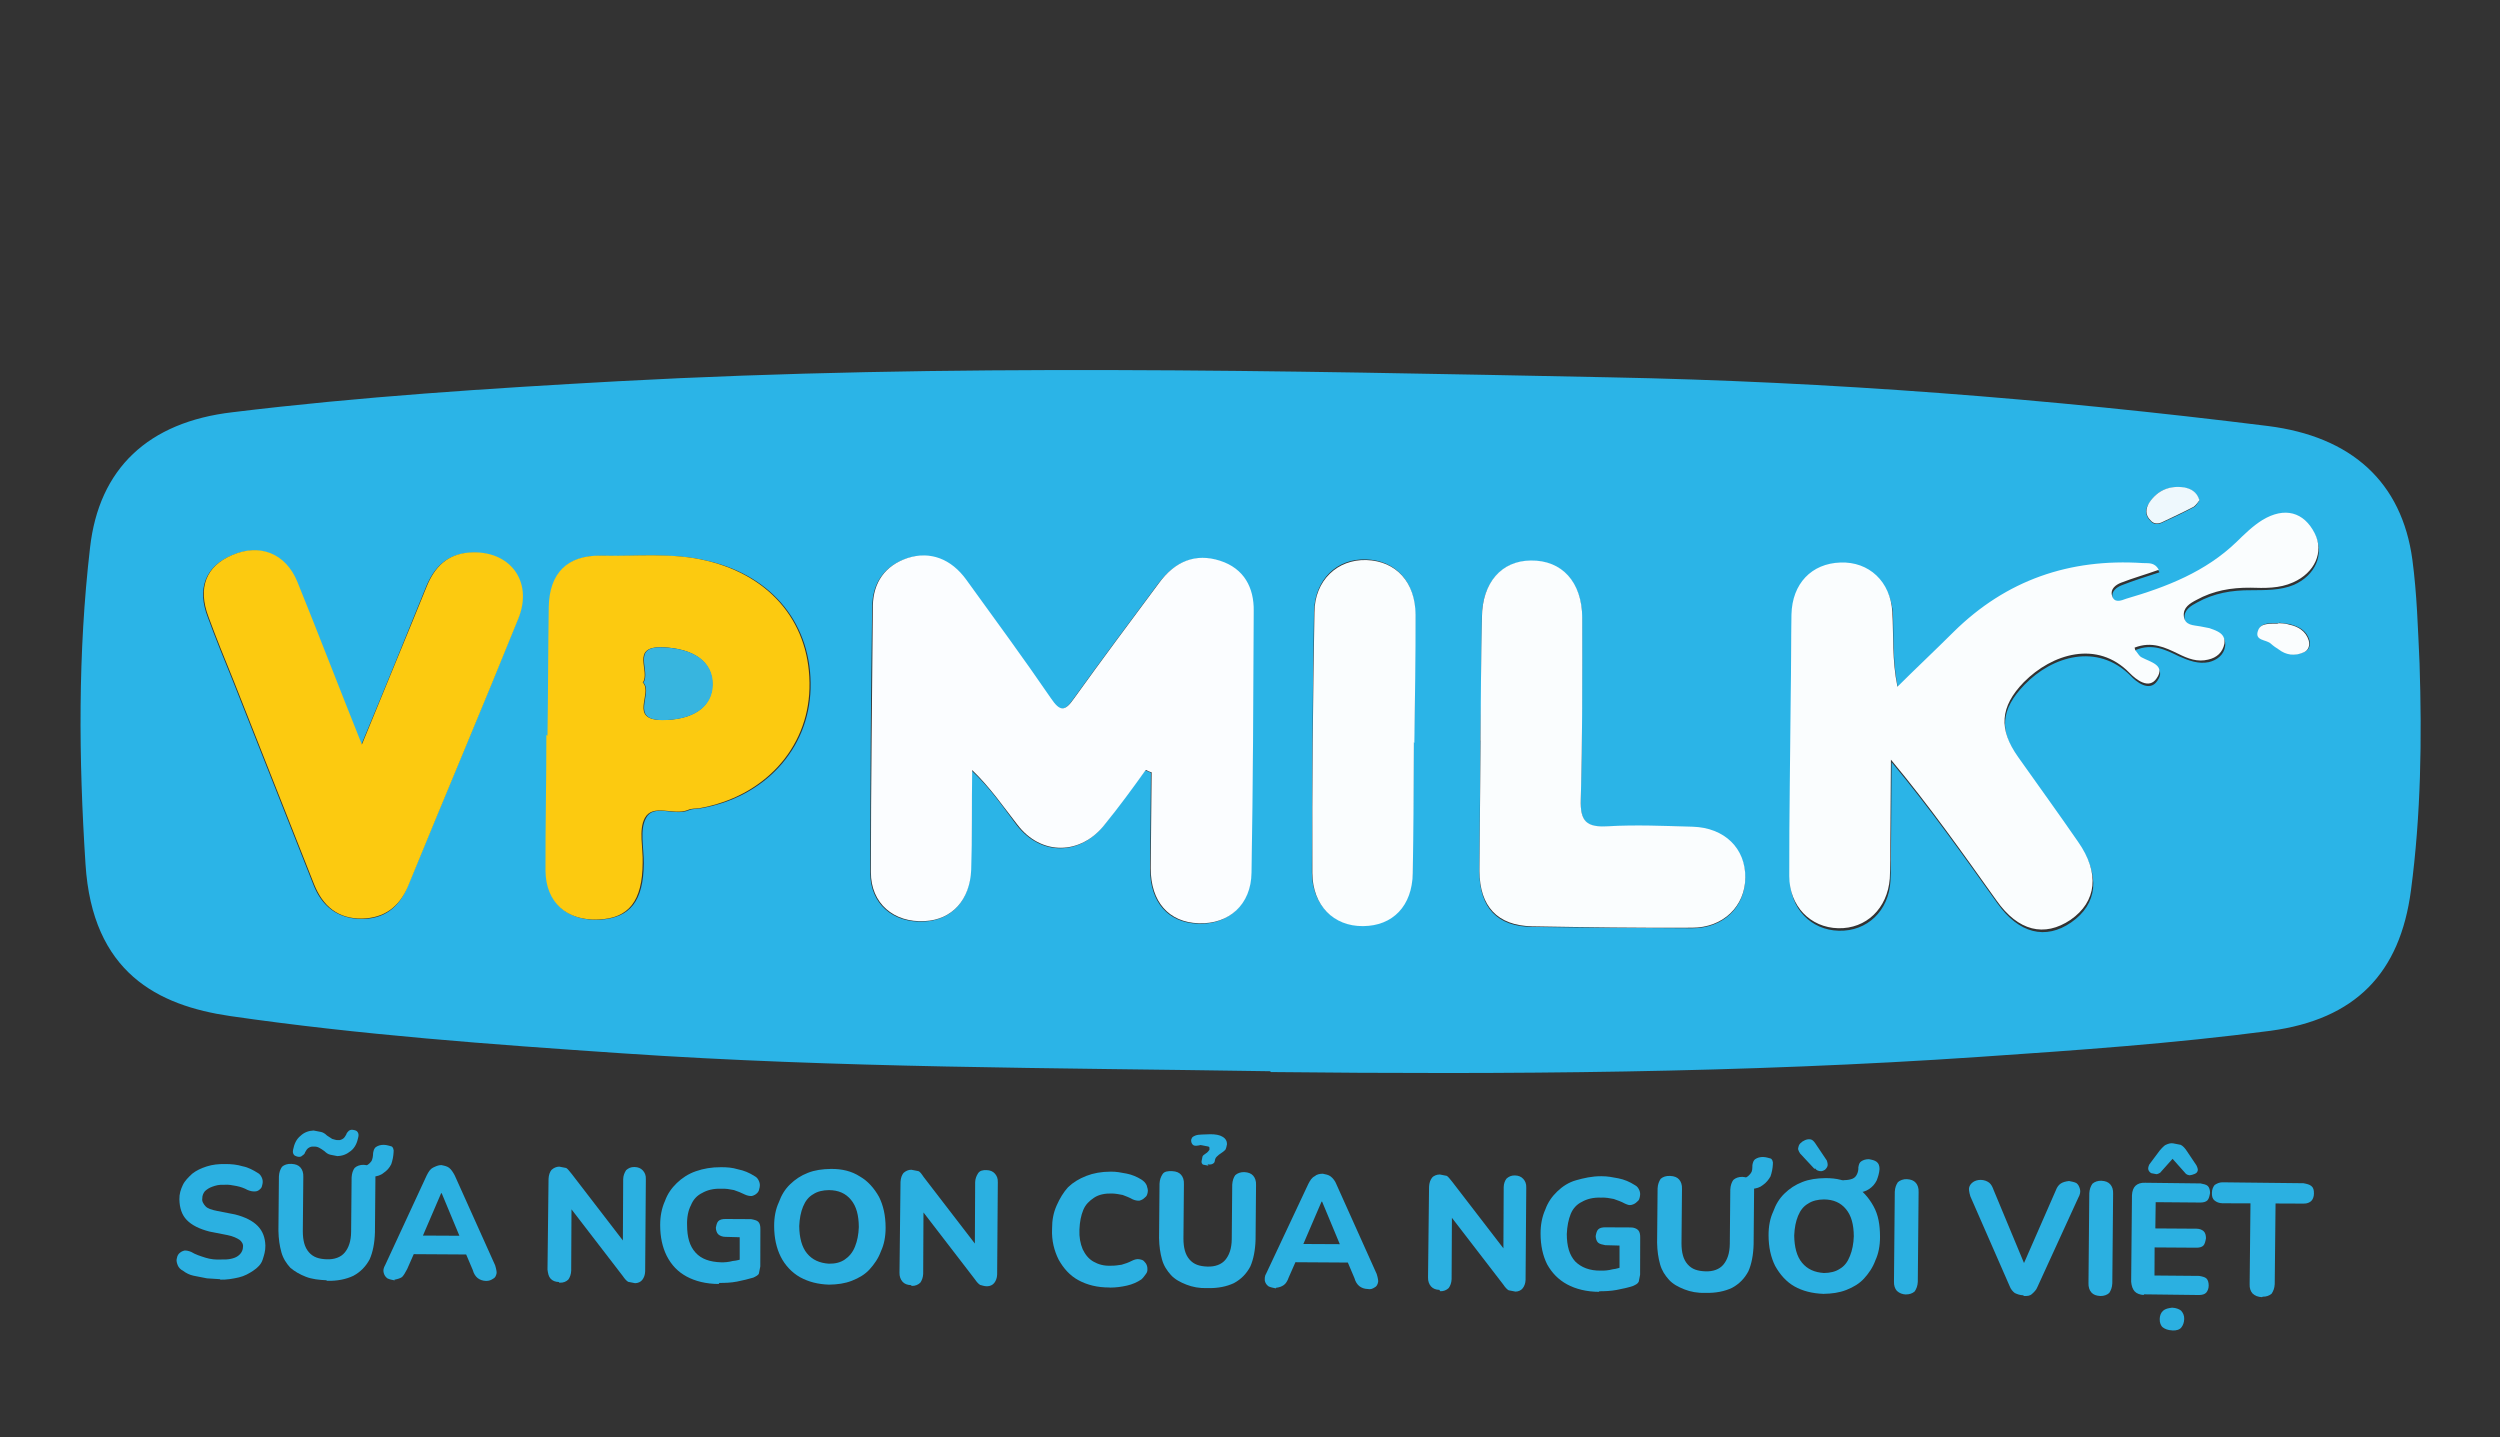 <svg width="127" height="73" viewBox="0 0 127 73" fill="none" xmlns="http://www.w3.org/2000/svg">
<rect x="0" y="0" width="127" height="73" fill="#333333" stroke="none"/>
<path d="M64.515 54.419C53.53 54.244 42.568 54.256 31.604 53.508C24.952 53.057 18.278 52.571 11.695 51.616C8.035 51.082 4.686 49.423 4.343 43.886C3.996 38.529 3.952 33.172 4.574 27.823C5.026 23.808 7.523 21.44 11.81 20.942C18.31 20.148 24.859 19.728 31.396 19.367C48.179 18.458 64.986 18.831 81.768 19.168C92.959 19.383 104.081 20.254 115.194 21.639C119.462 22.171 122.013 24.494 122.548 28.428C122.782 30.176 122.83 31.948 122.913 33.696C123.039 37.55 122.983 41.4 122.478 45.221C121.922 49.458 119.646 51.779 115.342 52.364C110.419 53.011 105.494 53.354 100.541 53.691C88.572 54.509 76.564 54.59 64.568 54.46L64.515 54.419ZM58.187 39.139C58.187 39.139 58.386 39.208 58.468 39.255C58.45 40.893 58.439 42.501 58.422 44.139C58.423 45.841 59.344 46.873 60.852 46.925C62.389 46.982 63.495 45.983 63.541 44.351C63.618 39.929 63.636 35.495 63.654 31.061C63.649 29.845 63.137 28.893 61.938 28.507C60.709 28.114 59.688 28.522 58.828 29.661C57.386 31.597 55.945 33.533 54.527 35.505C54.062 36.174 53.816 36.186 53.346 35.487C51.954 33.451 50.52 31.469 49.058 29.48C48.294 28.419 47.223 27.997 46.056 28.376C44.918 28.761 44.325 29.618 44.306 30.799C44.242 35.315 44.207 39.837 44.207 44.335C44.201 45.914 45.373 46.903 46.939 46.815C48.318 46.75 49.272 45.752 49.301 44.208C49.359 42.517 49.353 40.844 49.352 39.142C50.302 40.027 50.937 40.972 51.636 41.899C52.869 43.508 54.879 43.476 56.1 41.891C56.791 40.993 57.46 40.06 58.152 39.163L58.187 39.139ZM108.472 33.027C109.365 32.655 110.05 33.032 110.688 33.339C111.191 33.559 111.671 33.745 112.208 33.637C112.623 33.536 112.978 33.271 113.035 32.826C113.109 32.294 112.652 32.144 112.278 32.04C112.132 32.011 111.956 31.977 111.81 31.948C111.459 31.88 111.027 31.917 110.973 31.42C110.936 30.987 111.28 30.781 111.618 30.604C112.469 30.132 113.38 29.976 114.35 29.984C115.08 29.975 115.834 30.001 116.529 29.711C117.625 29.227 118.077 28.16 117.623 27.221C117.081 26.112 116.099 25.858 114.962 26.548C114.478 26.848 114.065 27.253 113.652 27.659C112.074 29.204 110.102 29.973 108.048 30.543C107.791 30.614 107.458 30.762 107.322 30.371C107.233 30.049 107.519 29.832 107.782 29.731C108.406 29.489 109.054 29.281 109.701 29.074C109.483 28.636 109.162 28.725 108.888 28.732C105.171 28.491 101.944 29.622 99.278 32.23C98.335 33.17 97.398 34.081 96.425 35.015C96.145 33.653 96.199 32.448 96.165 31.226C96.078 29.659 94.969 28.651 93.532 28.704C92.066 28.752 91.106 29.779 91.041 31.347C91.017 32.71 90.999 34.044 91.005 35.413C90.981 38.478 90.923 41.566 90.929 44.637C90.935 46.158 91.997 47.247 93.417 47.282C94.837 47.317 95.949 46.288 96.036 44.756C96.063 44.153 96.067 43.516 96.064 42.907C96.065 41.509 96.094 40.117 96.095 38.719C98.061 41.08 99.748 43.476 101.463 45.879C102.556 47.43 103.919 47.758 105.218 46.857C106.553 45.933 106.717 44.476 105.6 42.89C104.578 41.443 103.556 39.997 102.557 38.586C101.535 37.14 101.63 36.034 102.846 34.783C104.254 33.326 106.542 32.649 108.22 34.315C108.519 34.647 109.205 35.177 109.594 34.584C110.059 33.915 109.269 33.761 108.83 33.523C108.748 33.476 108.684 33.342 108.508 33.156L108.472 33.027ZM27.813 37.357C27.787 39.661 27.732 41.96 27.77 44.247C27.782 45.891 28.849 46.799 30.473 46.722C32.009 46.627 32.69 45.788 32.706 43.846C32.708 43.056 32.489 42.162 32.819 41.558C33.208 40.814 34.262 41.476 34.992 41.163C35.19 41.08 35.4 41.091 35.587 41.067C38.822 40.515 41.092 38.072 41.179 34.989C41.266 31.754 39.264 29.265 35.983 28.501C34.217 28.064 32.383 28.283 30.6 28.238C28.847 28.198 27.939 29.115 27.934 30.846C27.902 33.028 27.904 35.186 27.872 37.368L27.813 37.357ZM18.361 37.877C17.205 34.946 16.154 32.248 15.069 29.573C14.473 28.12 13.145 27.616 11.751 28.225C10.426 28.786 9.992 29.917 10.559 31.365C10.955 32.446 11.385 33.502 11.816 34.559C13.173 38.016 14.56 41.479 15.917 44.936C16.342 46.022 17.127 46.662 18.337 46.686C19.488 46.699 20.269 46.122 20.691 45.05C22.549 40.52 24.466 36.002 26.3 31.438C27.07 29.522 25.831 27.942 23.799 28.091C22.689 28.178 22.048 28.812 21.637 29.826C20.578 32.445 19.525 35.035 18.326 37.901L18.361 37.877ZM75.208 37.639C75.199 39.856 75.16 42.067 75.151 44.284C75.159 46.109 76.062 47.076 77.821 47.086C80.515 47.127 83.243 47.144 85.943 47.156C87.55 47.167 88.644 46.074 88.656 44.618C88.668 43.161 87.571 42.096 85.976 42.026C84.556 41.991 83.112 41.922 81.669 42.004C80.594 42.067 80.266 41.729 80.297 40.641C80.384 37.558 80.378 34.487 80.372 31.416C80.365 29.591 79.338 28.479 77.755 28.503C76.265 28.515 75.288 29.631 75.277 31.392C75.262 33.486 75.246 35.58 75.202 37.668L75.208 37.639ZM71.825 37.706C71.852 35.553 71.884 33.371 71.887 31.184C71.875 29.54 70.901 28.468 69.393 28.416C67.915 28.37 66.797 29.427 66.751 31.06C66.674 35.482 66.656 39.916 66.644 44.32C66.656 45.964 67.73 46.995 69.214 47.012C70.733 47.005 71.722 45.983 71.745 44.316C71.783 42.105 71.792 39.888 71.801 37.671L71.825 37.706ZM111.721 25.427C111.591 25.006 111.292 24.826 110.964 24.793C110.234 24.649 109.574 24.916 109.174 25.566C108.964 25.86 108.96 26.193 109.241 26.461C109.388 26.642 109.598 26.653 109.797 26.57C110.363 26.316 110.899 26.056 111.442 25.767C111.576 25.702 111.639 25.532 111.715 25.456L111.721 25.427ZM115.753 31.657C115.327 31.664 114.882 31.608 114.744 32.006C114.547 32.545 115.172 32.455 115.401 32.682C115.53 32.798 115.664 32.885 115.799 32.972C116.197 33.263 116.613 33.314 117.044 33.125C117.307 33.024 117.382 32.796 117.316 32.51C117.168 32.025 116.782 31.828 116.32 31.707C116.115 31.667 115.934 31.662 115.788 31.633L115.753 31.657Z" fill="#2BB4E7"/>
<path d="M58.187 39.139C57.519 40.072 56.856 40.976 56.135 41.868C54.914 43.452 52.875 43.479 51.671 41.875C50.966 40.977 50.331 40.033 49.387 39.118C49.359 40.815 49.394 42.493 49.337 44.184C49.278 45.723 48.353 46.727 46.974 46.791C45.409 46.88 44.236 45.891 44.242 44.311C44.242 39.813 44.306 35.297 44.342 30.776C44.361 29.594 44.953 28.738 46.091 28.352C47.258 27.973 48.329 28.395 49.093 29.457C50.526 31.439 51.989 33.428 53.381 35.463C53.852 36.163 54.097 36.15 54.562 35.481C55.98 33.51 57.422 31.573 58.863 29.637C59.694 28.493 60.745 28.091 61.973 28.483C63.202 28.876 63.708 29.856 63.689 31.038C63.671 35.471 63.653 39.905 63.577 44.328C63.56 45.965 62.424 46.959 60.887 46.901C59.38 46.849 58.458 45.818 58.457 44.116C58.474 42.478 58.486 40.869 58.503 39.231C58.415 39.214 58.304 39.162 58.222 39.116L58.187 39.139Z" fill="#FBFDFF"/>
<path d="M108.472 33.027C108.642 33.243 108.684 33.342 108.795 33.394C109.234 33.632 110.023 33.787 109.559 34.456C109.169 35.048 108.513 34.524 108.184 34.187C106.542 32.497 104.248 33.203 102.811 34.654C101.594 35.905 101.523 37.046 102.521 38.457C103.544 39.904 104.572 41.321 105.565 42.761C106.681 44.347 106.517 45.804 105.183 46.728C103.854 47.623 102.521 47.301 101.428 45.75C99.712 43.348 98.026 40.951 96.059 38.59C96.059 39.988 96.029 41.381 96.029 42.779C96.031 43.387 96.034 43.995 96.001 44.627C95.884 46.154 94.801 47.188 93.381 47.154C91.961 47.119 90.9 46.029 90.894 44.509C90.888 41.438 90.946 38.349 90.969 35.284C90.993 33.921 90.982 32.582 91.006 31.219C91.041 29.645 92.03 28.623 93.497 28.576C94.934 28.523 96.042 29.53 96.13 31.097C96.199 32.296 96.11 33.525 96.39 34.886C97.333 33.947 98.299 33.042 99.242 32.102C101.914 29.464 105.135 28.362 108.852 28.604C109.121 28.626 109.442 28.537 109.666 28.945C109.012 29.182 108.37 29.36 107.746 29.603C107.484 29.703 107.198 29.921 107.287 30.242C107.388 30.657 107.75 30.515 108.012 30.415C110.072 29.815 112.044 29.046 113.616 27.53C114.03 27.125 114.443 26.72 114.927 26.419C116.063 25.73 117.04 26.012 117.588 27.092C118.071 28.038 117.59 29.098 116.493 29.583C115.793 29.902 115.039 29.876 114.315 29.855C113.345 29.848 112.434 30.004 111.583 30.475C111.244 30.652 110.9 30.858 110.937 31.291C110.992 31.788 111.424 31.751 111.775 31.82C111.921 31.848 112.096 31.883 112.242 31.911C112.64 32.05 113.067 32.194 112.999 32.698C112.913 33.137 112.616 33.413 112.173 33.508C111.63 33.645 111.15 33.46 110.652 33.211C110.014 32.904 109.323 32.556 108.437 32.899L108.472 33.027Z" fill="#FAFDFE"/>
<path d="M27.813 37.357C27.846 35.175 27.843 33.017 27.876 30.835C27.91 29.109 28.818 28.193 30.542 28.226C32.324 28.271 34.158 28.053 35.924 28.49C39.229 29.288 41.207 31.742 41.12 34.977C41.039 38.031 38.799 40.48 35.529 41.055C35.342 41.08 35.102 41.063 34.933 41.152C34.21 41.435 33.179 40.808 32.761 41.547C32.43 42.151 32.673 43.08 32.647 43.834C32.631 45.776 31.945 46.645 30.414 46.71C28.79 46.787 27.729 45.85 27.711 44.236C27.702 41.955 27.758 39.656 27.755 37.345L27.813 37.357ZM32.676 34.692C33.14 35.269 31.947 36.555 33.612 36.577C35.19 36.582 36.169 35.923 36.182 34.771C36.195 33.618 35.234 32.944 33.668 32.88C31.979 32.823 33.065 34.1 32.647 34.686L32.676 34.692Z" fill="#FCCA10"/>
<path d="M18.361 37.877C19.531 35.006 20.613 32.422 21.672 29.803C22.084 28.789 22.724 28.154 23.834 28.068C25.866 27.919 27.105 29.498 26.336 31.415C24.507 35.95 22.59 40.468 20.726 45.026C20.275 46.093 19.5 46.64 18.372 46.663C17.157 46.668 16.4 46.033 15.952 44.912C14.595 41.455 13.208 37.993 11.851 34.536C11.42 33.479 10.99 32.422 10.594 31.342C10.033 29.864 10.461 28.763 11.786 28.201C13.18 27.593 14.508 28.096 15.104 29.55C16.189 32.224 17.234 34.951 18.396 37.853L18.361 37.877Z" fill="#FCCA10"/>
<path d="M75.208 37.639C75.223 35.545 75.239 33.451 75.283 31.362C75.294 29.602 76.271 28.486 77.761 28.474C79.344 28.449 80.371 29.562 80.378 31.387C80.384 34.458 80.39 37.529 80.303 40.612C80.266 41.729 80.6 42.038 81.675 41.974C83.118 41.892 84.533 41.956 85.982 41.997C87.612 42.043 88.68 43.103 88.662 44.588C88.65 46.045 87.527 47.132 85.949 47.127C83.244 47.144 80.55 47.103 77.827 47.056C76.074 47.017 75.17 46.05 75.157 44.255C75.166 42.038 75.205 39.826 75.214 37.609L75.208 37.639Z" fill="#FAFDFE"/>
<path d="M71.825 37.706C71.816 39.923 71.807 42.14 71.769 44.351C71.746 46.018 70.757 47.04 69.238 47.047C67.748 47.059 66.68 45.999 66.668 44.355C66.651 39.945 66.698 35.517 66.775 31.095C66.786 29.486 67.939 28.405 69.417 28.451C70.925 28.503 71.899 29.575 71.911 31.219C71.914 33.377 71.881 35.559 71.849 37.741L71.825 37.706Z" fill="#FAFDFE"/>
<path d="M111.721 25.427C111.721 25.427 111.553 25.668 111.448 25.738C110.905 26.027 110.34 26.281 109.803 26.541C109.605 26.623 109.394 26.613 109.248 26.432C108.966 26.164 109 25.836 109.18 25.537C109.61 24.892 110.234 24.649 110.971 24.763C111.292 24.826 111.597 24.977 111.727 25.398L111.721 25.427Z" fill="#EEF8FD"/>
<path d="M115.753 31.657C115.753 31.657 116.115 31.667 116.285 31.73C116.724 31.816 117.134 32.048 117.282 32.533C117.353 32.79 117.272 33.048 117.009 33.148C116.578 33.338 116.133 33.281 115.764 32.996C115.629 32.909 115.495 32.822 115.366 32.705C115.137 32.478 114.512 32.569 114.709 32.029C114.847 31.631 115.321 31.694 115.718 31.68L115.753 31.657Z" fill="#FAFDFE"/>
<path d="M32.676 34.692C33.095 34.105 32.015 32.8 33.698 32.886C35.264 32.95 36.225 33.624 36.212 34.776C36.199 35.929 35.191 36.582 33.642 36.583C31.977 36.561 33.17 35.275 32.706 34.698L32.676 34.692Z" fill="#37B5DF"/>
<path d="M11.203 64.984C10.963 64.967 10.753 64.956 10.514 64.94C10.28 64.894 10.046 64.848 9.841 64.808C9.636 64.768 9.443 64.669 9.285 64.547C9.174 64.495 9.074 64.385 9.033 64.285C8.991 64.186 8.956 64.057 8.973 63.97C8.99 63.882 9.013 63.765 9.089 63.688C9.164 63.612 9.234 63.565 9.363 63.529C9.456 63.517 9.573 63.54 9.714 63.598C9.93 63.732 10.188 63.812 10.445 63.893C10.703 63.974 10.972 63.996 11.217 63.983C11.608 63.999 11.895 63.934 12.069 63.816C12.244 63.698 12.337 63.534 12.342 63.353C12.371 63.206 12.277 63.066 12.171 62.985C12.037 62.898 11.843 62.799 11.551 62.742L10.645 62.564C10.124 62.432 9.738 62.235 9.485 61.973C9.233 61.711 9.121 61.354 9.113 60.927C9.106 60.653 9.181 60.424 9.286 60.201C9.39 59.979 9.576 59.802 9.763 59.626C9.978 59.456 10.211 59.349 10.503 59.254C10.795 59.16 11.105 59.129 11.438 59.133C11.742 59.132 12.04 59.16 12.326 59.247C12.619 59.304 12.865 59.443 13.081 59.577C13.193 59.629 13.263 59.734 13.304 59.833C13.346 59.932 13.358 60.026 13.335 60.143C13.318 60.231 13.295 60.348 13.225 60.395C13.149 60.471 13.079 60.519 12.956 60.525C12.834 60.531 12.717 60.508 12.576 60.45C12.412 60.358 12.213 60.288 12.009 60.248C11.804 60.208 11.599 60.168 11.383 60.187C11.144 60.17 10.951 60.224 10.788 60.283C10.624 60.342 10.52 60.413 10.409 60.512C10.327 60.618 10.275 60.729 10.276 60.882C10.247 61.028 10.341 61.168 10.441 61.279C10.541 61.389 10.74 61.459 11.032 61.516L11.938 61.693C12.459 61.825 12.845 62.023 13.098 62.285C13.35 62.547 13.468 62.874 13.481 63.272C13.488 63.547 13.413 63.775 13.338 64.004C13.263 64.232 13.077 64.408 12.867 64.549C12.657 64.691 12.418 64.826 12.132 64.892C11.846 64.957 11.53 65.017 11.168 65.007L11.203 64.984Z" fill="#2BB0E1"/>
<path d="M16.596 65.037C16.205 65.021 15.848 64.981 15.538 64.86C15.228 64.738 14.982 64.599 14.748 64.401C14.548 64.18 14.383 63.935 14.294 63.613C14.206 63.292 14.152 62.947 14.144 62.52L14.169 59.759C14.18 59.549 14.237 59.408 14.325 59.273C14.435 59.173 14.599 59.114 14.809 59.125C15.019 59.136 15.16 59.194 15.259 59.304C15.359 59.415 15.418 59.578 15.408 59.789L15.383 62.55C15.385 63.006 15.468 63.357 15.691 63.613C15.914 63.87 16.201 63.956 16.592 63.972C16.984 63.988 17.311 63.87 17.508 63.635C17.706 63.4 17.833 63.06 17.837 62.575L17.862 59.814C17.872 59.603 17.936 59.433 18.018 59.328C18.128 59.228 18.292 59.168 18.473 59.173C18.683 59.184 18.824 59.242 18.923 59.353C19.023 59.464 19.082 59.627 19.071 59.838L19.047 62.599C19.032 63.143 18.94 63.611 18.778 63.974C18.586 64.332 18.318 64.614 17.945 64.814C17.578 64.986 17.134 65.081 16.591 65.066L16.596 65.037ZM15.152 58.767C15.152 58.767 14.977 58.732 14.93 58.662C14.883 58.592 14.865 58.528 14.888 58.411C14.945 58.118 15.055 57.866 15.271 57.696C15.457 57.519 15.685 57.442 15.93 57.43C16.076 57.458 16.193 57.481 16.31 57.504C16.427 57.527 16.533 57.608 16.609 57.684C16.691 57.73 16.796 57.812 16.878 57.858C16.966 57.876 17.077 57.928 17.171 57.916C17.258 57.933 17.358 57.891 17.428 57.844C17.497 57.797 17.544 57.715 17.59 57.633C17.608 57.545 17.677 57.498 17.718 57.445C17.788 57.398 17.852 57.38 17.94 57.398C18.028 57.415 18.116 57.432 18.163 57.502C18.209 57.572 18.227 57.636 18.204 57.753C18.147 58.046 18.037 58.298 17.822 58.468C17.606 58.639 17.407 58.722 17.133 58.729C17.016 58.706 16.87 58.677 16.782 58.66C16.665 58.637 16.56 58.556 16.483 58.48C16.378 58.399 16.296 58.352 16.214 58.306C16.132 58.259 16.015 58.236 15.922 58.249C15.834 58.231 15.735 58.273 15.665 58.32C15.595 58.367 15.548 58.449 15.502 58.531C15.485 58.619 15.415 58.666 15.345 58.713C15.304 58.766 15.211 58.778 15.123 58.761L15.152 58.767ZM18.919 59.838L18.216 59.397L18.239 59.28C18.239 59.28 18.52 59.243 18.619 59.202C18.718 59.161 18.794 59.084 18.875 58.979C18.927 58.867 18.95 58.75 18.955 58.569C18.978 58.452 19.001 58.335 19.106 58.264C19.211 58.194 19.339 58.158 19.491 58.157C19.672 58.162 19.784 58.214 19.872 58.232C19.959 58.249 20.018 58.412 19.995 58.529C19.984 58.74 19.944 58.945 19.875 59.144C19.776 59.337 19.66 59.467 19.485 59.584C19.34 59.708 19.147 59.761 18.931 59.78L18.919 59.838Z" fill="#2BB0E1"/>
<path d="M20.055 65.045C19.909 65.017 19.792 64.994 19.681 64.942C19.576 64.86 19.529 64.79 19.493 64.662C19.457 64.533 19.48 64.416 19.573 64.252L21.677 59.71C21.775 59.516 21.863 59.381 21.997 59.316C22.131 59.251 22.265 59.186 22.417 59.186C22.563 59.214 22.709 59.243 22.815 59.325C22.92 59.406 23.014 59.546 23.102 59.715L25.154 64.28C25.154 64.28 25.248 64.573 25.225 64.69C25.202 64.807 25.15 64.918 25.051 64.959C24.946 65.03 24.847 65.071 24.695 65.072C24.514 65.067 24.373 65.009 24.268 64.928C24.162 64.846 24.068 64.706 24.015 64.513L23.537 63.387L24.047 63.73L20.681 63.709L21.177 63.35L20.684 64.469C20.586 64.663 20.499 64.798 20.423 64.874C20.318 64.945 20.19 64.98 20.032 65.01L20.055 65.045ZM22.411 60.613L21.351 63.08L21.139 62.765L23.687 62.778L23.472 63.1L22.44 60.619L22.411 60.613Z" fill="#2BB0E1"/>
<path d="M28.388 65.126C28.207 65.121 28.067 65.063 27.967 64.953C27.867 64.842 27.837 64.684 27.813 64.497L27.866 59.888C27.876 59.677 27.934 59.536 28.016 59.431C28.126 59.331 28.26 59.266 28.412 59.265C28.558 59.294 28.675 59.317 28.763 59.334C28.845 59.38 28.916 59.485 29.039 59.631L31.846 63.281L31.641 63.241L31.658 59.901C31.663 59.719 31.721 59.579 31.808 59.444C31.919 59.344 32.053 59.279 32.234 59.284C32.415 59.289 32.555 59.347 32.655 59.458C32.755 59.568 32.82 59.703 32.809 59.913L32.774 64.587C32.769 64.768 32.711 64.909 32.63 65.015C32.548 65.12 32.414 65.185 32.262 65.186C32.116 65.157 31.999 65.134 31.912 65.117C31.829 65.071 31.73 64.96 31.636 64.82L28.829 61.17L29.033 61.211L29.017 64.55C29.012 64.732 28.948 64.902 28.867 65.007C28.756 65.107 28.622 65.172 28.412 65.161L28.388 65.126Z" fill="#2BB0E1"/>
<path d="M36.505 65.226C35.868 65.223 35.318 65.085 34.879 64.847C34.44 64.609 34.111 64.271 33.87 63.798C33.652 63.361 33.539 62.852 33.537 62.244C33.535 61.788 33.615 61.378 33.778 61.015C33.91 60.645 34.12 60.352 34.382 60.099C34.644 59.847 34.958 59.635 35.349 59.499C35.74 59.363 36.149 59.291 36.634 59.294C36.938 59.293 37.207 59.315 37.493 59.402C37.786 59.459 38.067 59.575 38.336 59.749C38.447 59.801 38.518 59.906 38.559 60.006C38.6 60.105 38.612 60.198 38.59 60.316C38.567 60.432 38.549 60.52 38.474 60.597C38.398 60.673 38.328 60.72 38.2 60.756C38.106 60.768 37.96 60.739 37.849 60.687C37.656 60.589 37.486 60.525 37.287 60.456C37.082 60.415 36.878 60.375 36.632 60.388C36.241 60.372 35.92 60.461 35.681 60.597C35.412 60.727 35.22 60.932 35.105 61.214C34.96 61.489 34.891 61.84 34.904 62.238C34.906 62.846 35.031 63.296 35.33 63.628C35.629 63.961 36.056 64.105 36.629 64.126C36.81 64.131 37.026 64.112 37.219 64.059C37.435 64.04 37.628 63.987 37.826 63.904L37.577 64.403L37.577 62.852L36.852 62.832C36.7 62.833 36.56 62.775 36.483 62.699C36.407 62.623 36.372 62.495 36.365 62.372C36.394 62.226 36.417 62.109 36.493 62.032C36.568 61.956 36.697 61.92 36.878 61.925L38.152 61.932C38.298 61.96 38.444 61.989 38.52 62.065C38.597 62.14 38.632 62.269 38.627 62.45L38.623 64.334C38.623 64.334 38.571 64.597 38.554 64.685C38.537 64.773 38.402 64.838 38.268 64.903C38.011 64.974 37.755 65.045 37.439 65.105C37.124 65.165 36.849 65.172 36.546 65.173L36.505 65.226Z" fill="#2BB0E1"/>
<path d="M42.114 65.26C41.541 65.24 41.079 65.119 40.64 64.881C40.23 64.649 39.878 64.276 39.66 63.838C39.442 63.4 39.329 62.892 39.327 62.283C39.325 61.827 39.406 61.417 39.562 61.083C39.695 60.714 39.875 60.415 40.137 60.163C40.399 59.91 40.679 59.722 41.04 59.58C41.402 59.438 41.776 59.389 42.202 59.382C42.781 59.373 43.272 59.5 43.676 59.761C44.086 59.994 44.409 60.361 44.656 60.804C44.874 61.242 44.987 61.75 44.989 62.359C44.991 62.815 44.911 63.225 44.754 63.559C44.621 63.928 44.412 64.221 44.179 64.48C43.947 64.738 43.638 64.921 43.276 65.062C42.914 65.204 42.541 65.253 42.114 65.26ZM42.11 64.196C42.443 64.2 42.7 64.129 42.91 63.988C43.119 63.846 43.311 63.641 43.433 63.33C43.549 63.049 43.617 62.698 43.628 62.335C43.625 61.727 43.501 61.277 43.231 60.951C42.961 60.624 42.598 60.462 42.113 60.458C41.809 60.459 41.523 60.525 41.313 60.666C41.074 60.802 40.911 61.013 40.796 61.294C40.68 61.576 40.617 61.898 40.601 62.29C40.609 62.869 40.728 63.348 40.998 63.674C41.268 64.001 41.631 64.163 42.11 64.196Z" fill="#2BB0E1"/>
<path d="M46.269 65.284C46.088 65.278 45.947 65.221 45.847 65.11C45.748 64.999 45.688 64.836 45.694 64.654L45.746 60.045C45.757 59.834 45.815 59.694 45.896 59.588C46.007 59.488 46.141 59.423 46.293 59.423C46.439 59.451 46.556 59.474 46.644 59.491C46.731 59.508 46.825 59.648 46.919 59.788L49.727 63.438L49.522 63.398L49.538 60.058C49.543 59.877 49.601 59.736 49.688 59.601C49.776 59.466 49.933 59.436 50.114 59.441C50.295 59.446 50.436 59.504 50.536 59.615C50.635 59.726 50.7 59.86 50.689 60.071L50.655 64.744C50.65 64.925 50.592 65.066 50.51 65.172C50.429 65.277 50.295 65.342 50.143 65.343C49.991 65.344 49.88 65.291 49.792 65.274C49.71 65.228 49.61 65.117 49.516 64.977L46.709 61.328L46.914 61.368L46.898 64.708C46.892 64.889 46.829 65.059 46.747 65.165C46.637 65.264 46.503 65.329 46.322 65.324L46.269 65.284Z" fill="#2BB0E1"/>
<path d="M56.354 65.404C55.747 65.407 55.226 65.274 54.787 65.036C54.348 64.799 54.025 64.431 53.778 63.988C53.56 63.55 53.418 63.036 53.445 62.434C53.443 61.977 53.517 61.597 53.68 61.233C53.842 60.87 54.022 60.571 54.255 60.313C54.517 60.06 54.825 59.877 55.187 59.735C55.549 59.593 55.958 59.522 56.413 59.52C56.688 59.513 56.951 59.564 57.243 59.621C57.507 59.673 57.758 59.783 57.975 59.916C58.11 60.004 58.186 60.079 58.251 60.214C58.286 60.342 58.328 60.441 58.305 60.558C58.282 60.675 58.265 60.763 58.16 60.834C58.084 60.91 58.014 60.957 57.886 60.993C57.792 61.005 57.646 60.977 57.535 60.924C57.371 60.831 57.201 60.768 57.032 60.704C56.856 60.67 56.681 60.636 56.499 60.63C56.137 60.62 55.822 60.68 55.577 60.845C55.332 61.01 55.146 61.186 55.03 61.467C54.914 61.749 54.851 62.071 54.835 62.463C54.819 62.855 54.879 63.17 55.003 63.468C55.133 63.736 55.303 63.952 55.549 64.091C55.795 64.231 56.081 64.317 56.449 64.298C56.63 64.303 56.788 64.273 56.975 64.249C57.168 64.196 57.331 64.136 57.5 64.048C57.634 63.983 57.763 63.947 57.88 63.97C57.997 63.993 58.084 64.01 58.155 64.115C58.231 64.191 58.272 64.29 58.284 64.384C58.291 64.507 58.303 64.6 58.221 64.706C58.14 64.811 58.093 64.894 57.983 64.993C57.773 65.135 57.54 65.241 57.254 65.307C56.968 65.372 56.687 65.409 56.383 65.41L56.354 65.404Z" fill="#2BB0E1"/>
<path d="M61.326 65.435C60.929 65.449 60.578 65.38 60.268 65.259C59.958 65.137 59.683 64.992 59.483 64.771C59.284 64.549 59.119 64.304 59.03 63.983C58.941 63.662 58.888 63.317 58.88 62.89L58.904 60.129C58.915 59.918 58.973 59.778 59.06 59.643C59.147 59.508 59.334 59.484 59.545 59.494C59.755 59.505 59.896 59.563 59.995 59.674C60.095 59.785 60.154 59.948 60.143 60.159L60.119 62.92C60.121 63.376 60.204 63.726 60.427 63.983C60.65 64.239 60.936 64.326 61.328 64.342C61.719 64.357 62.046 64.239 62.244 64.004C62.442 63.77 62.569 63.43 62.573 62.944L62.597 60.183C62.608 59.973 62.672 59.803 62.753 59.697C62.864 59.597 63.027 59.538 63.209 59.543C63.419 59.554 63.559 59.612 63.659 59.722C63.759 59.833 63.818 59.997 63.807 60.207L63.783 62.968C63.767 63.512 63.675 63.981 63.513 64.344C63.322 64.702 63.054 64.983 62.681 65.184C62.313 65.355 61.87 65.451 61.326 65.435ZM61.39 59.217C61.39 59.217 61.185 59.177 61.127 59.166C61.068 59.154 61.027 59.055 61.039 58.997C61.056 58.909 61.073 58.821 61.084 58.763C61.096 58.704 61.166 58.657 61.236 58.61C61.306 58.563 61.341 58.539 61.381 58.486C61.422 58.434 61.457 58.41 61.439 58.346C61.451 58.287 61.427 58.252 61.369 58.241C61.31 58.229 61.252 58.218 61.164 58.201C61.135 58.195 61.076 58.184 61.047 58.178C61.018 58.172 60.959 58.16 60.925 58.184C60.831 58.196 60.767 58.214 60.679 58.197C60.621 58.185 60.568 58.145 60.527 58.045C60.509 57.981 60.497 57.888 60.538 57.835C60.549 57.776 60.619 57.729 60.718 57.688C60.817 57.646 60.94 57.64 61.063 57.634C61.185 57.627 61.337 57.627 61.46 57.62C61.734 57.613 61.968 57.659 62.103 57.746C62.267 57.839 62.332 57.973 62.332 58.125C62.309 58.242 62.292 58.33 62.246 58.412C62.17 58.489 62.1 58.536 62.03 58.583C61.96 58.63 61.891 58.677 61.815 58.754C61.739 58.83 61.728 58.888 61.711 58.976C61.699 59.035 61.693 59.064 61.623 59.111C61.553 59.158 61.46 59.17 61.343 59.147L61.39 59.217Z" fill="#2BB0E1"/>
<path d="M64.815 65.45C64.669 65.421 64.552 65.398 64.441 65.346C64.335 65.264 64.288 65.195 64.253 65.066C64.246 64.943 64.24 64.82 64.327 64.686L66.46 60.149C66.558 59.956 66.646 59.821 66.78 59.756C66.89 59.656 67.048 59.626 67.2 59.625C67.346 59.654 67.492 59.682 67.598 59.764C67.703 59.845 67.827 59.991 67.886 60.155L69.937 64.72C69.937 64.72 70.031 65.012 70.008 65.129C69.985 65.246 69.933 65.358 69.834 65.399C69.729 65.469 69.63 65.511 69.484 65.482C69.303 65.477 69.162 65.419 69.057 65.338C68.951 65.256 68.857 65.116 68.804 64.924L68.326 63.797L68.836 64.14L65.47 64.119L65.966 63.76L65.473 64.879C65.404 65.079 65.317 65.213 65.212 65.284C65.107 65.355 65.008 65.396 64.821 65.42L64.815 65.45ZM67.135 61.041L66.076 63.508L65.864 63.193L68.412 63.206L68.197 63.528L67.165 61.047L67.135 61.041Z" fill="#2BB0E1"/>
<path d="M73.119 65.525C72.938 65.52 72.797 65.462 72.697 65.352C72.597 65.241 72.538 65.077 72.544 64.896L72.596 60.286C72.607 60.076 72.665 59.935 72.746 59.83C72.828 59.724 72.991 59.665 73.143 59.664C73.289 59.693 73.406 59.716 73.494 59.733C73.576 59.779 73.646 59.884 73.769 60.03L76.576 63.679L76.372 63.639L76.388 60.3C76.393 60.118 76.451 59.977 76.532 59.872C76.643 59.772 76.777 59.707 76.959 59.712C77.14 59.717 77.28 59.775 77.38 59.886C77.48 59.996 77.544 60.131 77.534 60.341L77.499 65.015C77.494 65.196 77.436 65.337 77.355 65.443C77.273 65.548 77.139 65.613 76.987 65.614C76.841 65.585 76.724 65.562 76.636 65.545C76.554 65.499 76.454 65.388 76.361 65.248L73.553 61.599L73.758 61.639L73.742 64.978C73.737 65.16 73.673 65.33 73.591 65.435C73.481 65.535 73.347 65.6 73.166 65.595L73.119 65.525Z" fill="#2BB0E1"/>
<path d="M81.235 65.625C80.598 65.622 80.048 65.484 79.609 65.246C79.17 65.008 78.841 64.67 78.594 64.227C78.376 63.789 78.263 63.28 78.261 62.672C78.259 62.216 78.339 61.806 78.502 61.443C78.635 61.074 78.844 60.78 79.106 60.528C79.368 60.275 79.683 60.063 80.068 59.956C80.453 59.849 80.867 59.748 81.352 59.752C81.656 59.75 81.919 59.802 82.212 59.859C82.504 59.916 82.785 60.032 83.055 60.206C83.166 60.259 83.236 60.364 83.278 60.463C83.319 60.562 83.331 60.656 83.308 60.773C83.285 60.89 83.268 60.978 83.163 61.048C83.087 61.125 83.017 61.172 82.889 61.207C82.76 61.243 82.678 61.197 82.538 61.139C82.374 61.046 82.175 60.977 81.976 60.907C81.772 60.867 81.567 60.827 81.322 60.84C80.93 60.824 80.609 60.913 80.37 61.049C80.102 61.178 79.91 61.384 79.794 61.665C79.678 61.947 79.609 62.298 79.593 62.69C79.596 63.298 79.72 63.748 80.019 64.08C80.324 64.383 80.746 64.556 81.324 64.548C81.505 64.553 81.721 64.535 81.914 64.481C82.13 64.463 82.329 64.38 82.521 64.327L82.272 64.825L82.272 63.275L81.547 63.255C81.401 63.226 81.255 63.197 81.178 63.122C81.102 63.046 81.067 62.917 81.06 62.794C81.089 62.648 81.112 62.531 81.188 62.455C81.263 62.378 81.392 62.343 81.573 62.348L82.847 62.354C82.999 62.353 83.139 62.411 83.215 62.487C83.291 62.563 83.327 62.691 83.322 62.873L83.317 64.756C83.317 64.756 83.266 65.019 83.249 65.107C83.197 65.219 83.097 65.26 82.963 65.325C82.736 65.402 82.45 65.468 82.134 65.527C81.819 65.587 81.544 65.594 81.24 65.596L81.235 65.625Z" fill="#2BB0E1"/>
<path d="M86.628 65.678C86.23 65.691 85.879 65.622 85.569 65.501C85.259 65.379 84.984 65.234 84.785 65.013C84.585 64.791 84.421 64.547 84.332 64.225C84.243 63.904 84.189 63.559 84.181 63.132L84.206 60.371C84.217 60.16 84.275 60.02 84.362 59.885C84.472 59.785 84.636 59.726 84.846 59.737C85.056 59.748 85.197 59.805 85.297 59.916C85.396 60.027 85.455 60.19 85.445 60.401L85.42 63.162C85.422 63.618 85.505 63.969 85.728 64.225C85.951 64.481 86.238 64.568 86.629 64.584C87.021 64.6 87.348 64.481 87.545 64.246C87.743 64.012 87.87 63.672 87.874 63.186L87.899 60.425C87.91 60.215 87.973 60.045 88.055 59.939C88.165 59.839 88.329 59.78 88.51 59.785C88.72 59.796 88.861 59.854 88.96 59.965C89.06 60.075 89.119 60.239 89.108 60.45L89.084 63.21C89.069 63.755 88.977 64.223 88.815 64.586C88.623 64.944 88.356 65.226 87.982 65.426C87.615 65.597 87.171 65.693 86.628 65.678ZM88.986 60.456L88.283 60.014L88.306 59.897C88.306 59.897 88.586 59.861 88.685 59.82C88.784 59.778 88.86 59.702 88.942 59.596C89.023 59.491 89.017 59.368 89.022 59.187C89.045 59.069 89.067 58.952 89.172 58.882C89.277 58.811 89.406 58.775 89.558 58.775C89.739 58.78 89.85 58.832 89.938 58.849C90.025 58.866 90.085 59.03 90.062 59.147C90.051 59.358 90.011 59.562 89.941 59.762C89.848 59.926 89.726 60.084 89.552 60.202C89.406 60.325 89.213 60.379 88.997 60.397L88.986 60.456Z" fill="#2BB0E1"/>
<path d="M92.63 65.728C92.057 65.707 91.566 65.58 91.156 65.348C90.746 65.116 90.423 64.749 90.176 64.305C89.958 63.868 89.845 63.359 89.843 62.751C89.841 62.295 89.921 61.885 90.078 61.551C90.211 61.182 90.391 60.883 90.653 60.63C90.915 60.377 91.194 60.189 91.556 60.047C91.918 59.905 92.291 59.857 92.718 59.849C93.296 59.841 93.788 59.967 94.192 60.229C94.602 60.461 94.925 60.828 95.172 61.272C95.419 61.715 95.503 62.218 95.505 62.826C95.507 63.282 95.426 63.692 95.27 64.026C95.137 64.395 94.928 64.689 94.695 64.947C94.462 65.205 94.153 65.388 93.792 65.53C93.43 65.672 93.056 65.72 92.63 65.728ZM92.173 59.378L91.445 58.597C91.445 58.597 91.328 58.422 91.345 58.334C91.362 58.246 91.379 58.159 91.455 58.082C91.531 58.006 91.6 57.959 91.7 57.917C91.799 57.876 91.892 57.864 91.98 57.881C92.068 57.898 92.144 57.974 92.215 58.079L92.802 58.954C92.802 58.954 92.861 59.117 92.844 59.205C92.827 59.293 92.786 59.346 92.71 59.422C92.641 59.469 92.541 59.511 92.454 59.493C92.366 59.476 92.278 59.459 92.208 59.354L92.173 59.378ZM92.655 64.669C92.959 64.668 93.245 64.602 93.454 64.461C93.694 64.325 93.856 64.114 93.978 63.804C94.094 63.522 94.162 63.171 94.173 62.808C94.17 62.2 94.046 61.75 93.776 61.424C93.506 61.097 93.143 60.935 92.658 60.931C92.354 60.933 92.068 60.998 91.858 61.14C91.619 61.275 91.456 61.486 91.341 61.768C91.225 62.049 91.162 62.371 91.146 62.763C91.154 63.342 91.272 63.821 91.543 64.147C91.813 64.474 92.175 64.636 92.655 64.669ZM93.498 60.518L93.162 59.906C93.162 59.906 93.367 59.946 93.46 59.934C93.548 59.951 93.636 59.968 93.7 59.95C93.852 59.95 94.01 59.92 94.109 59.878C94.208 59.837 94.284 59.761 94.336 59.649C94.388 59.538 94.411 59.421 94.404 59.298C94.433 59.152 94.45 59.064 94.555 58.993C94.66 58.922 94.788 58.887 94.94 58.886C95.116 58.92 95.233 58.943 95.338 59.025C95.444 59.106 95.479 59.235 95.48 59.387C95.469 59.597 95.4 59.797 95.336 59.967C95.237 60.16 95.121 60.289 94.946 60.407C94.772 60.525 94.579 60.578 94.368 60.567L93.521 60.553L93.498 60.518Z" fill="#2BB0E1"/>
<path d="M96.842 65.763C96.632 65.752 96.491 65.694 96.362 65.577C96.263 65.467 96.204 65.303 96.214 65.093L96.255 60.542C96.266 60.331 96.324 60.19 96.411 60.056C96.522 59.956 96.685 59.896 96.866 59.901C97.077 59.912 97.217 59.97 97.317 60.081C97.417 60.191 97.476 60.355 97.465 60.566L97.424 65.117C97.413 65.327 97.355 65.468 97.268 65.603C97.157 65.703 96.994 65.762 96.813 65.757L96.842 65.763Z" fill="#2BB0E1"/>
<path d="M102.785 65.801C102.604 65.796 102.463 65.738 102.352 65.686C102.246 65.605 102.147 65.494 102.088 65.331L100.095 60.777C100.095 60.777 100 60.485 100.029 60.338C100.052 60.221 100.133 60.116 100.238 60.045C100.343 59.974 100.472 59.939 100.624 59.938C100.805 59.943 100.945 60.001 101.051 60.082C101.156 60.164 101.221 60.298 101.28 60.462L103.014 64.63L102.622 64.615L104.435 60.471C104.499 60.301 104.58 60.196 104.685 60.125C104.79 60.055 104.919 60.019 105.105 59.995C105.252 60.023 105.369 60.046 105.48 60.099C105.585 60.18 105.627 60.279 105.662 60.408C105.698 60.536 105.669 60.683 105.576 60.847L103.508 65.365C103.444 65.535 103.333 65.635 103.223 65.735C103.112 65.835 102.989 65.841 102.808 65.836L102.785 65.801Z" fill="#2BB0E1"/>
<path d="M106.694 65.837C106.484 65.826 106.343 65.769 106.243 65.658C106.144 65.547 106.085 65.384 106.095 65.173L106.136 60.622C106.147 60.411 106.205 60.271 106.292 60.136C106.403 60.036 106.566 59.977 106.747 59.982C106.958 59.993 107.098 60.051 107.198 60.161C107.298 60.272 107.357 60.436 107.346 60.646L107.305 65.197C107.294 65.408 107.236 65.548 107.149 65.683C107.039 65.783 106.875 65.842 106.694 65.837Z" fill="#2BB0E1"/>
<path d="M108.92 65.787C108.709 65.776 108.54 65.712 108.44 65.602C108.34 65.491 108.281 65.327 108.263 65.111L108.304 60.712C108.315 60.502 108.379 60.332 108.489 60.232C108.6 60.132 108.763 60.073 108.974 60.084L111.79 60.118C111.936 60.147 112.083 60.175 112.159 60.251C112.235 60.327 112.271 60.455 112.271 60.608C112.243 60.754 112.214 60.9 112.138 60.977C112.063 61.053 111.934 61.089 111.782 61.089L109.509 61.07L109.491 62.404L111.583 62.418C111.735 62.417 111.875 62.475 111.951 62.551C112.028 62.627 112.063 62.755 112.064 62.907C112.035 63.053 112.007 63.2 111.931 63.276C111.855 63.353 111.727 63.388 111.546 63.383L109.454 63.369L109.448 64.796L111.721 64.816C111.867 64.844 112.013 64.873 112.089 64.948C112.166 65.024 112.201 65.153 112.202 65.305C112.202 65.457 112.144 65.597 112.069 65.674C111.993 65.75 111.865 65.786 111.713 65.787L108.896 65.752L108.92 65.787ZM109.813 59.518C109.813 59.518 109.667 59.642 109.545 59.648C109.457 59.631 109.369 59.614 109.282 59.597C109.2 59.55 109.153 59.48 109.135 59.416C109.117 59.352 109.134 59.264 109.186 59.153L109.721 58.437C109.721 58.437 109.919 58.202 110.018 58.16C110.152 58.096 110.281 58.06 110.398 58.083C110.544 58.111 110.661 58.134 110.778 58.157C110.889 58.209 110.989 58.32 111.083 58.46L111.576 59.195C111.576 59.195 111.665 59.364 111.647 59.452C111.63 59.54 111.59 59.593 111.49 59.634C111.391 59.675 111.327 59.693 111.234 59.705C111.146 59.688 111.058 59.671 110.988 59.566L110.366 58.867L109.743 59.566L109.813 59.518ZM110.329 67.582C110.148 67.577 109.978 67.514 109.873 67.432C109.767 67.351 109.708 67.187 109.713 67.006C109.718 66.825 109.776 66.684 109.887 66.584C109.998 66.484 110.155 66.454 110.342 66.43C110.552 66.441 110.693 66.499 110.798 66.58C110.898 66.691 110.963 66.825 110.958 67.006C110.953 67.188 110.895 67.328 110.813 67.434C110.732 67.54 110.569 67.599 110.358 67.588L110.329 67.582Z" fill="#2BB0E1"/>
<path d="M114.91 65.896C114.699 65.885 114.559 65.827 114.43 65.71C114.33 65.6 114.271 65.436 114.282 65.226L114.324 61.131L112.899 61.126C112.718 61.12 112.606 61.068 112.501 60.987C112.395 60.905 112.36 60.777 112.365 60.596C112.37 60.414 112.422 60.303 112.504 60.197C112.609 60.127 112.743 60.062 112.895 60.061L117.014 60.108C117.19 60.142 117.307 60.165 117.412 60.246C117.518 60.328 117.553 60.456 117.548 60.638C117.549 60.79 117.491 60.93 117.415 61.007C117.339 61.083 117.205 61.148 117.024 61.143L115.598 61.137L115.556 65.232C115.545 65.442 115.487 65.583 115.4 65.718C115.289 65.818 115.126 65.877 114.945 65.872L114.91 65.896Z" fill="#2BB0E1"/>
</svg>
